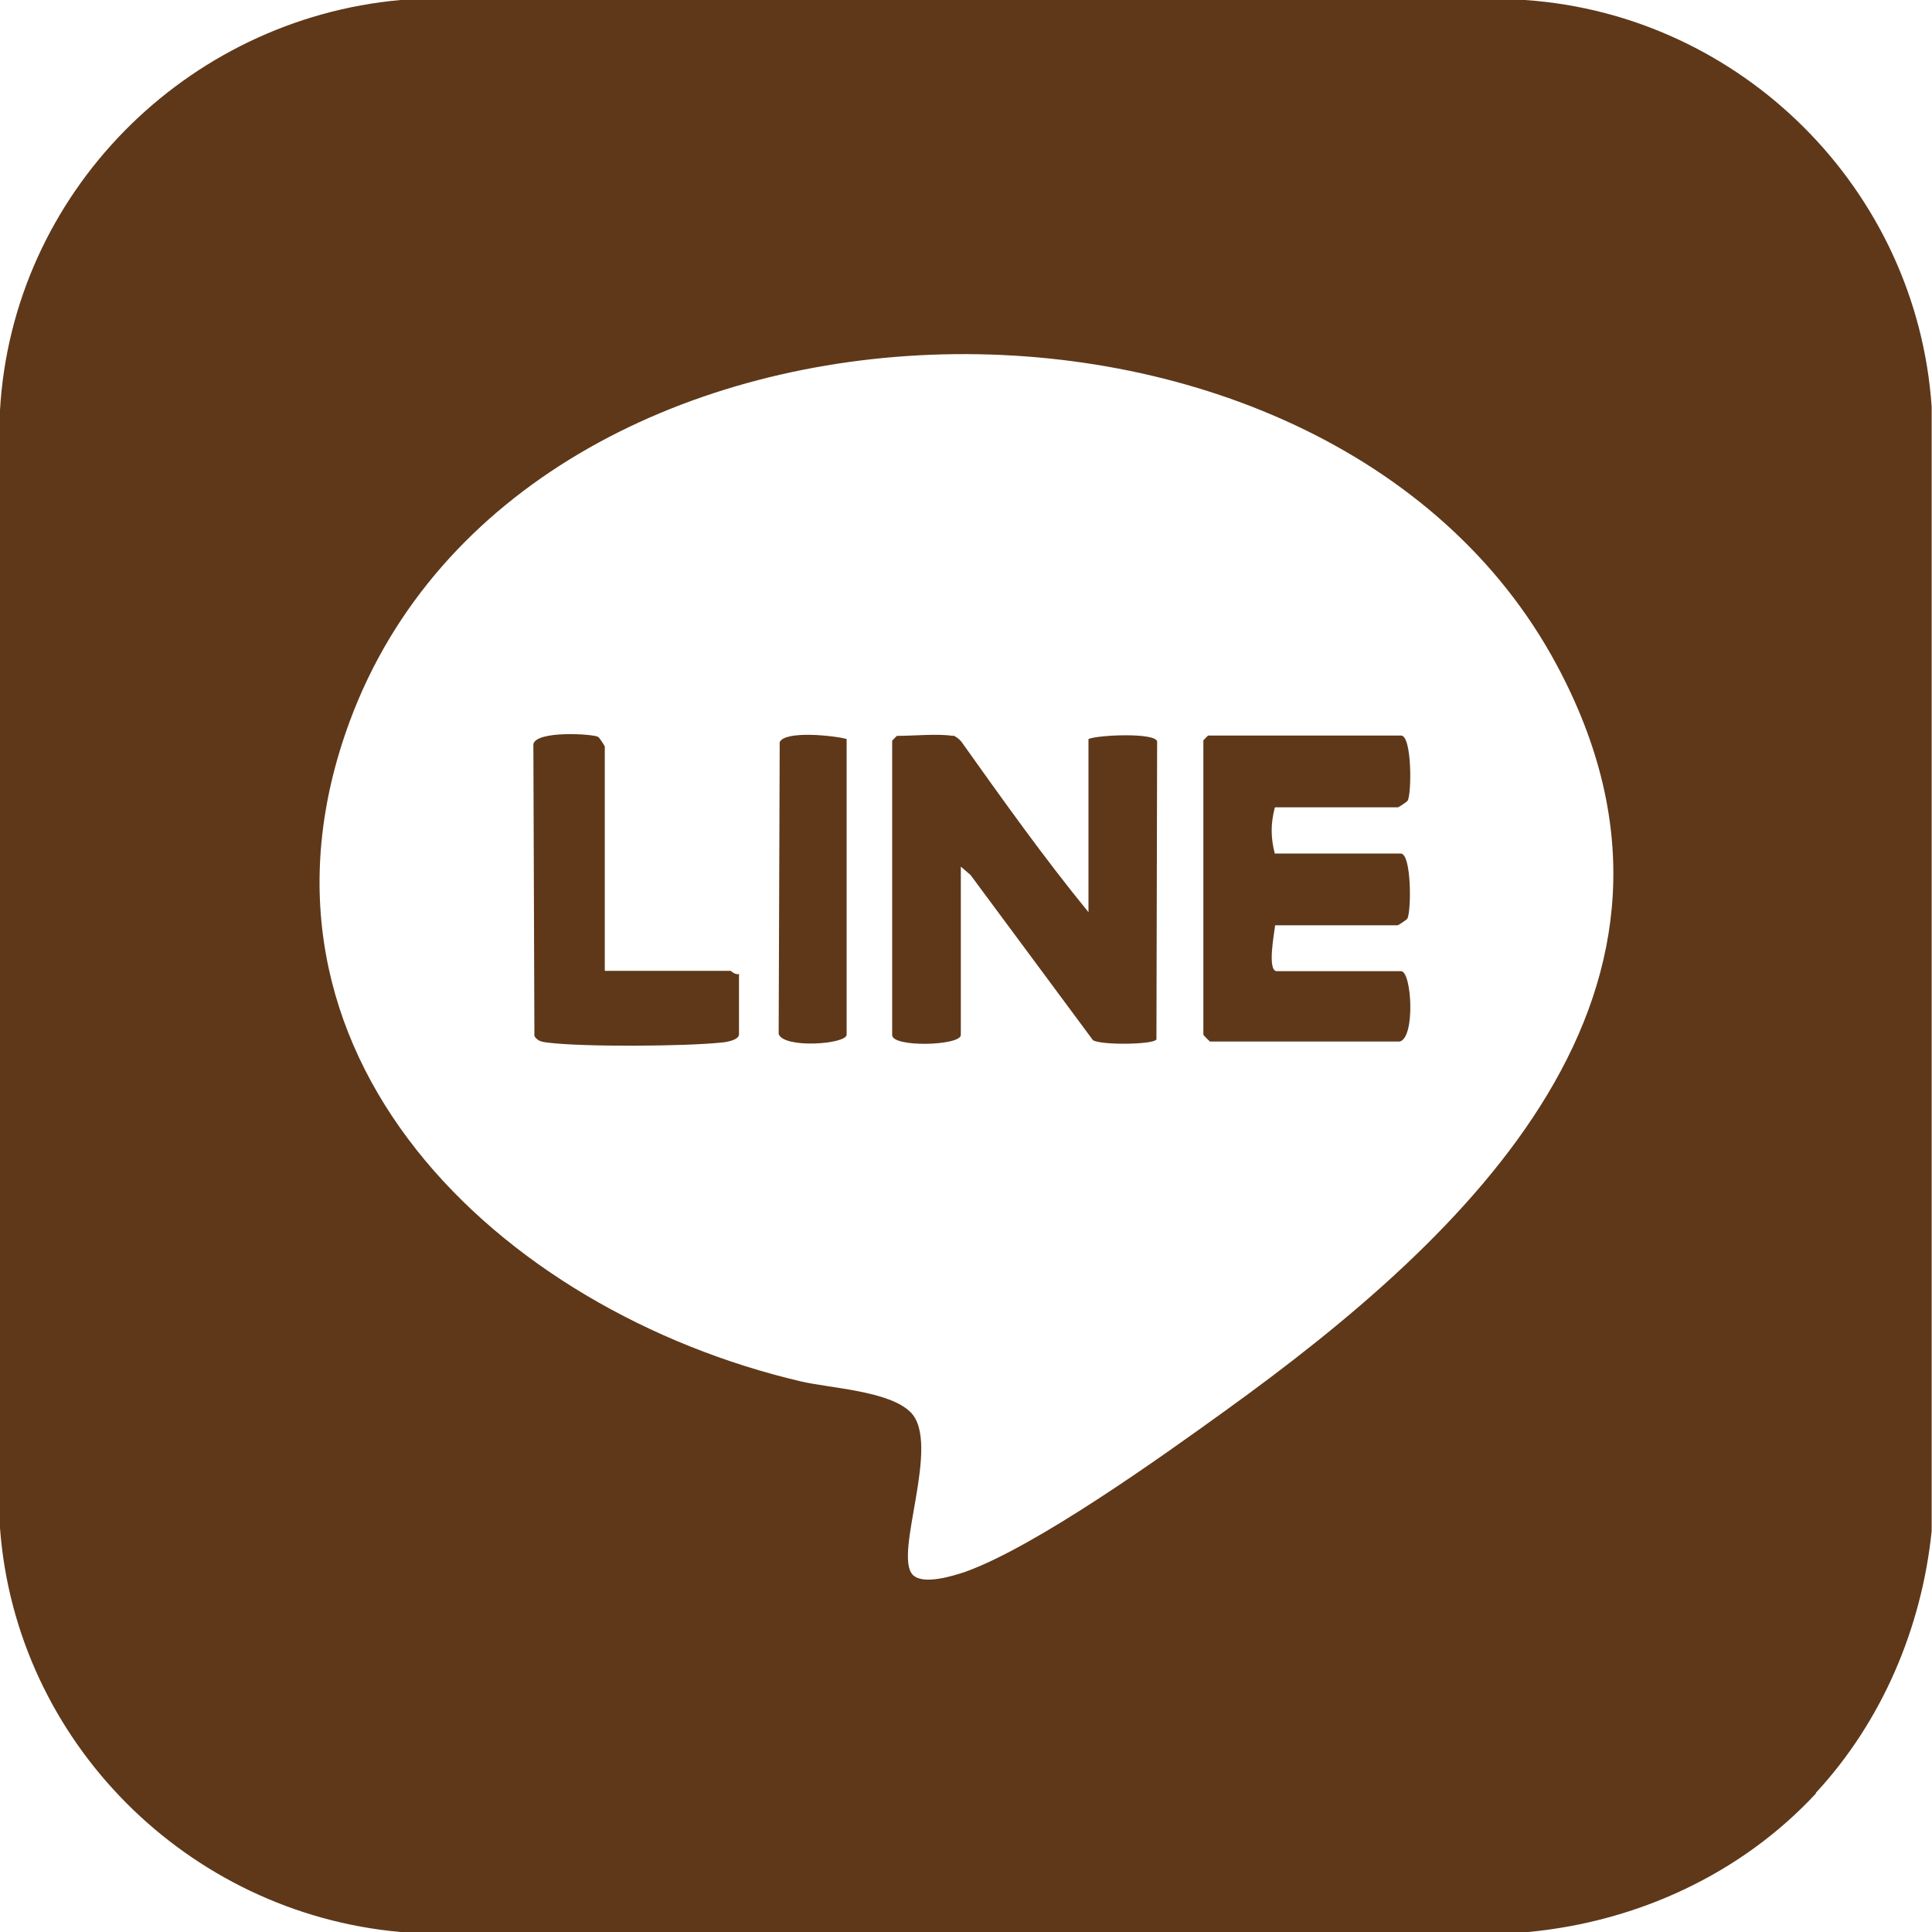 <?xml version="1.0" encoding="UTF-8"?>
<svg id="_分離模式" data-name="分離模式" xmlns="http://www.w3.org/2000/svg" viewBox="0 0 56 56">
  <defs>
    <style>
      .cls-1 {
        fill: #5e3819;
      }
    </style>
  </defs>
  <path class="cls-1" d="M52.64,51.98c-2.16,2.33-5.17,3.72-8.34,4.02H11.61C5.44,55.45.46,50.49,0,44.29V11.89C.36,5.61,5.38.56,11.61,0h32.59c6.29.43,11.36,5.5,11.79,11.79v32.59c-.29,2.81-1.44,5.52-3.36,7.59ZM26.46,45.65c.3.3,1.16.03,1.52-.09,2.06-.74,5.68-3.33,7.55-4.68,7.02-5.06,14.66-12.18,9.59-21.61-6.74-12.57-29.95-11.94-34.98,1.63-3.57,9.64,4.34,17.09,13.07,19.14.85.2,2.55.27,3.18.89.91.9-.51,4.14.07,4.72Z"/>
  <path class="cls-1" d="M27.62,21.32c.07.01.19.11.24.17,1.19,1.67,2.39,3.36,3.69,4.95v-5.02c.29-.12,1.93-.19,1.99.07l-.02,8.64c-.09.15-1.6.17-1.84.02l-3.55-4.79-.28-.24v4.88c0,.31-1.99.37-1.99,0v-8.53s.13-.14.14-.14c.46,0,1.2-.07,1.61,0Z"/>
  <path class="cls-1" d="M36.95,23.41c-.12.47-.12.86,0,1.33h3.65c.32,0,.31,1.7.19,1.89-.03.04-.26.19-.28.19h-3.55c-.02.21-.24,1.33.05,1.33h3.6c.31,0,.42,1.93-.04,2.04h-5.5s-.19-.18-.19-.2v-8.53s.13-.14.14-.14h5.59c.32,0,.31,1.7.19,1.89-.03.04-.26.19-.28.19h-3.55Z"/>
  <path class="cls-1" d="M17.53,28.14h3.65s.14.13.24.09v1.75c0,.17-.38.23-.52.24-1.07.11-3.99.13-5.03,0-.16-.02-.29-.04-.38-.19l-.03-8.46c.08-.4,1.73-.3,1.88-.21.04.03.19.26.19.28v6.49Z"/>
  <path class="cls-1" d="M24.54,21.42v8.57c0,.28-1.83.41-1.97-.02l.03-8.46c.16-.34,1.57-.19,1.94-.09Z"/>
</svg>